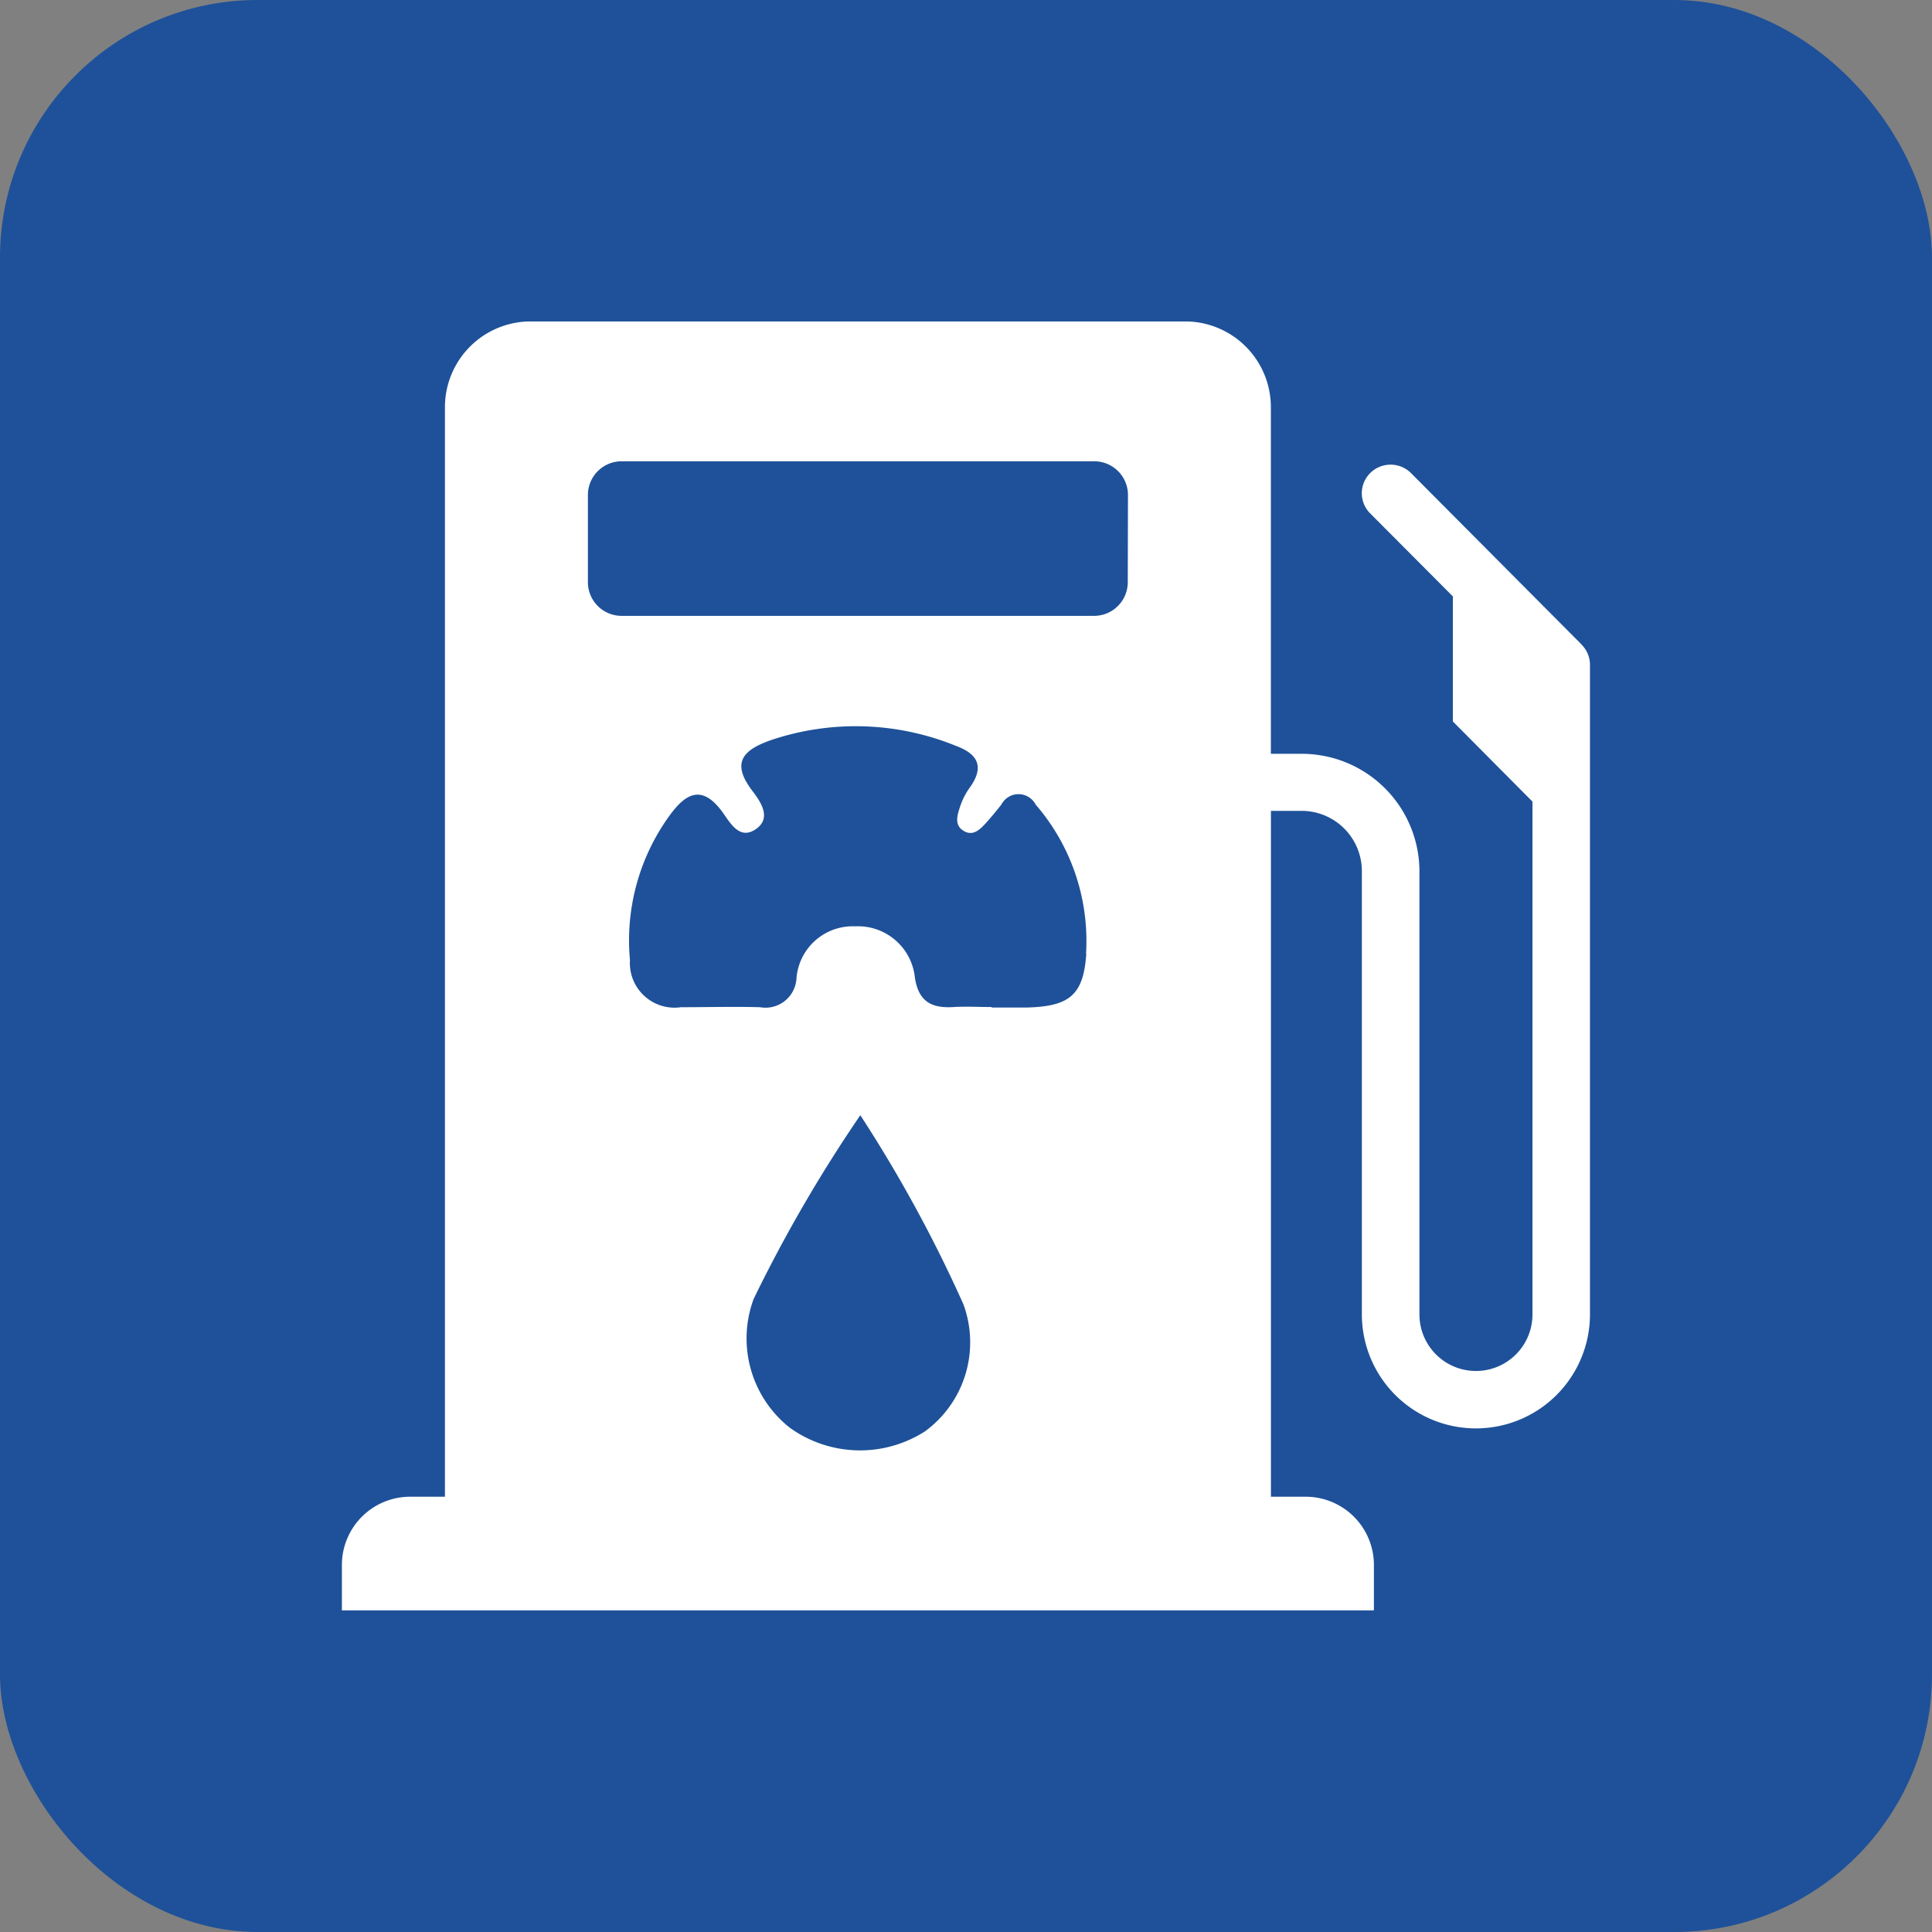 <svg xmlns="http://www.w3.org/2000/svg" xmlns:xlink="http://www.w3.org/1999/xlink" width="30" height="30" viewBox="0 0 30 30"><rect x="0" y="0" width="30" height="30" fill="#808080" stroke="none"/><defs><clipPath id="a"><rect width="19.381" height="20.014" fill="#fff"/></clipPath></defs><g transform="translate(-28 -315)"><rect width="30" height="30" rx="4" transform="translate(28 315)" fill="#1e5199"/><g transform="translate(33.309 319.992)"><g clip-path="url(#a)"><path d="M19.252,5.019,16.6,2.354a.449.449,0,0,0-.632,0,.442.442,0,0,0,0,.628L17.251,4.27V6.212l1.236,1.244v7.964a.877.877,0,0,1-1.755,0V8.534A1.828,1.828,0,0,0,14.9,6.714h-.475V1.329A1.332,1.332,0,0,0,13.091,0H2.934A1.332,1.332,0,0,0,1.6,1.329V18.25H1.063A1.06,1.06,0,0,0,0,19.306v.709H16.025v-.709a1.06,1.06,0,0,0-1.063-1.056h-.536V7.6H14.9a.936.936,0,0,1,.938.932v6.886a1.771,1.771,0,0,0,3.542,0V5.332a.443.443,0,0,0-.129-.312M9.048,17.239a1.868,1.868,0,0,1-2.094-.061,1.767,1.767,0,0,1-.56-2A22.443,22.443,0,0,1,8.05,12.326a21.419,21.419,0,0,1,1.6,2.934,1.712,1.712,0,0,1-.6,1.978m2.509-7.423c-.043.651-.264.825-.943.839-.176,0-.351,0-.527,0v-.008c-.2,0-.391-.011-.585,0-.339.022-.547-.075-.606-.453a.889.889,0,0,0-.929-.8.876.876,0,0,0-.911.816.482.482,0,0,1-.566.44c-.409-.011-.82,0-1.229,0a.693.693,0,0,1-.79-.732A3.3,3.3,0,0,1,5.09,7.67c.249-.341.5-.486.817-.054.116.159.257.43.5.281.279-.171.1-.433-.033-.607-.335-.439-.148-.636.293-.79a4.123,4.123,0,0,1,2.861.088c.361.132.451.337.214.661a1.121,1.121,0,0,0-.152.313c-.042.129-.078.276.081.358.128.066.225-.021.305-.105s.179-.205.264-.312a.3.3,0,0,1,.533,0,3.236,3.236,0,0,1,.782,2.314m.648-5.767a.523.523,0,0,1-.525.522H4.345a.523.523,0,0,1-.525-.522V2.694a.523.523,0,0,1,.525-.522h7.336a.523.523,0,0,1,.525.522Z" transform="translate(0 -0.001)" fill="#fff"/></g></g></g></svg>